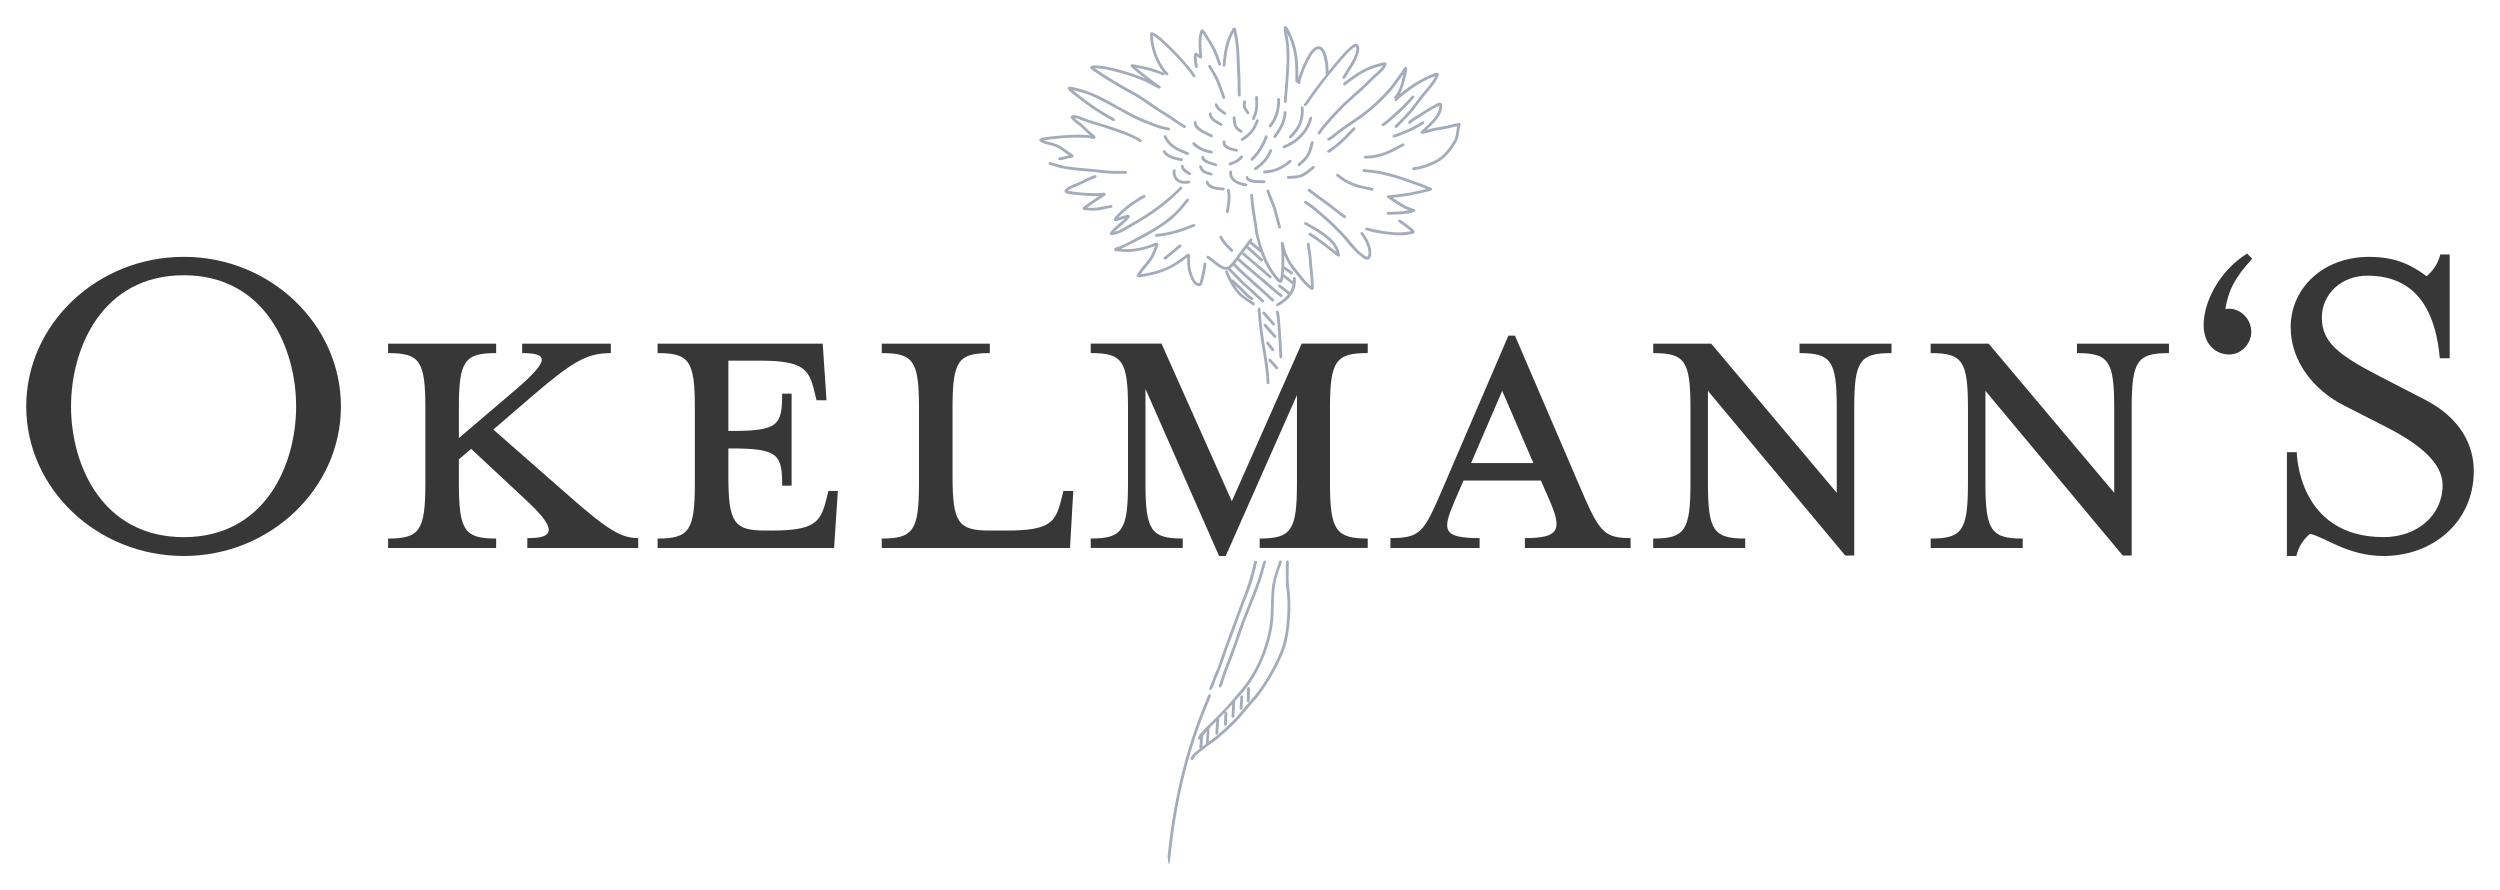 <svg xmlns="http://www.w3.org/2000/svg" xmlns:xlink="http://www.w3.org/1999/xlink" id="Ebene_1" x="0px" y="0px" viewBox="0 0 715.16 254.72" style="enable-background:new 0 0 715.16 254.72;" xml:space="preserve"><style type="text/css">	.st0{fill:#A4ACBA;}	.st1{fill:#373737;}</style><path class="st0" d="M417.61,35.17c-0.26-0.11-0.49,0.11-0.75,0.13c-1.07,0.04-2.06,0.5-3.11,0.69c-1.9,0.33-3.82,0.61-5.67,1.18 c1.43-1.36,2.98-2.72,3.89-4.51c0.69-1.34,1.32-4.42-1.19-2.88c-1.99,1-3.85,2.26-5.74,3.44c-0.43,0.34-2.75,1.49-2.11,2.11 c0.46,0.45,1.16-0.64,1.64-0.83c2.37-1.47,4.67-3.11,7.21-4.27c-0.11,2.77-2.47,4.63-4.33,6.43c-0.26,0.24-0.52,0.48-0.78,0.72 c-0.21,0.14-0.47,0.42-0.29,0.7c0.33,0.59,2.84-0.44,3.51-0.53c1.3-0.33,2.65-0.46,3.96-0.73c1.01-0.16,1.98-0.63,3.01-0.68 c-0.33,1.27-0.24,2.65-0.83,3.85c-1.38,2.42-3.14,4.8-5.72,6.02c-1.44,0.72-2.96,1.27-4.53,1.63c-0.49,0.18-1.94-0.04-1.82,0.75 c0.22,0.6,1.12,0.09,1.6,0.11c1.95-0.36,3.83-1.08,5.58-2.01c2.16-1.15,3.72-3.1,5.02-5.13c0.9-1.19,1.17-2.65,1.31-4.09 c0.07-0.39,0.13-0.78,0.24-1.15C417.8,35.8,418.01,35.35,417.61,35.17L417.61,35.17z M407.63,27.18c0.85-0.99,4.55-5.11,3.85-6.27 c-0.99-0.59-6.01,2.39-7.12,3.07c-0.36,0.28-2.45,1.67-3.93,2.91c0.74-1.34,1.19-2.84,1.56-4.31c0.19-1.04,0.65-2.11,0.51-3.17 c-0.59-0.99-1.16,0.68-1.54,1.09c-0.55,0.77-1.17,1.5-1.67,2.31c-1.93,2.81-4.36,5.22-6.89,7.49c-3.35,3.05-7.41,5.14-10.88,8.05 c-0.5,0.41-1,0.81-1.56,1.13c-0.4,0.09-0.39,0.69,0,0.79c0.93-0.1,2.02-1.34,2.81-1.89c1.38-1.1,2.82-2.07,4.31-3.04 c3.96-2.62,7.62-5.7,10.74-9.28c1.35-1.53,2.41-3.25,3.66-4.86c-0.34,1.5-0.71,3.02-1.32,4.44c-0.36,0.74-0.74,1.47-1.27,2.1 c-0.19,0.24-0.04,0.49,0.17,0.59c-0.13,0.24-0.17,0.44,0.01,0.54c0.25,0.2,0.55,0.02,0.69-0.22c0.73-0.74,1.54-1.41,2.37-2.04 c2.58-1.97,5.37-3.75,8.45-4.81c-0.9,1.83-2.26,3.37-3.59,4.9c-1.3,1.56-2.44,3.3-3.75,4.85c-1.07,1.18-2.17,2.35-3.3,3.48 c-0.27,0.41-1.36,0.96-0.9,1.48c0.52,0.5,1.33-0.9,1.77-1.2c1.24-1.28,2.5-2.54,3.63-3.92C405.5,29.98,406.51,28.54,407.63,27.18 L407.63,27.18z M396.46,18.92c0.84-1.69-1.18-0.94-2.02-0.73c-2.15,0.53-4.2,1.42-6.06,2.62c-1.07,0.73-2.15,1.45-3.18,2.23 c-0.32,0.35-1.26,0.65-0.91,1.24c0.49,0.49,0.99-0.37,1.41-0.59c0.87-0.67,1.79-1.28,2.69-1.9c2.16-1.52,4.65-2.49,7.23-3.05 c-0.92,1.54-2.53,2.45-3.71,3.76c-3.21,3.32-6.83,6.01-9.93,9.43c-1.37,1.38-2.62,2.88-3.87,4.36c-0.38,0.49-0.73,1.02-1.1,1.52 c-0.13,0.18-0.1,0.43,0.07,0.57c0.53,0.34,0.77-0.43,1.06-0.75c0.46-0.67,0.97-1.32,1.52-1.93c1.56-1.86,3.29-3.64,4.99-5.38 c2.72-2.54,5.61-4.92,8.21-7.62C394.07,21.46,395.64,20.51,396.46,18.92L396.46,18.92z M387.96,17.04c0.46-1.18,1.1-2.52,0.79-3.81 c-0.31-1.12-1.61-0.64-2.24-0.07c-2,1.74-3.67,3.81-5.33,5.86c-0.4,0.45-0.75,0.95-1.13,1.41c-0.04-2.28-0.36-5.5-1.96-6.93 c-2.53-1.51-4.7,3.84-5.5,5.6c-0.13,0.37-0.85,2.04-1.2,3.35c0.01-0.62,0.02-1.25,0.01-1.87c-0.04-3.1-0.31-6.24-1.46-9.15 c-0.32-0.63-1.77-5.21-2.71-3.59c-0.02,1.93,0.72,3.82,0.75,5.76c0.06,1.96,0.16,3.93-0.01,5.89c-0.15,2.29-0.29,4.67-0.49,6.97 c0.02,0.79-0.41,2.19-0.08,2.86c0.24,0.26,0.71,0.06,0.7-0.29c-0.01-0.19,0-0.39,0.01-0.58c0.18-1.86,0.33-3.73,0.46-5.59 c0.33-4.48,0.58-9.02-0.38-13.44c1.35,2.77,2.16,5.75,2.3,8.83c0.05,0.84,0.07,1.67,0.08,2.51c0.01,0.82,0,1.64-0.01,2.47 c0,0.22,0.19,0.41,0.41,0.41c0.09,0,0.17-0.05,0.23-0.1c0,0.32,0.07,0.55,0.3,0.55c0.7,0.01,0.42-0.95,0.66-1.39 c0.3-0.94,0.59-1.87,0.96-2.78c0.89-2.13,4.05-9.41,5.54-3.69c0.22,0.95,0.48,1.91,0.53,2.89c0.03,0.68,0.03,1.37,0.04,2.05 c0,0.07,0.04,0.12,0.08,0.18c-2.25,2.78-4.36,5.69-6.37,8.59c0.44,1.38,1.69-1.11,2.08-1.56c0.76-1.08,1.49-2.18,2.32-3.21 c1.76-2.55,3.83-4.86,5.78-7.26c1.01-1.11,3.48-4.28,4.78-4.56h0c0.55,1.78-1.49,4.83-2.44,6.32c-0.47,0.77-0.94,1.55-1.41,2.32 c-0.12,0.19-0.04,0.45,0.15,0.56c0.19,0.11,0.44,0.04,0.56-0.15c0.46-0.76,0.92-1.52,1.39-2.28 C386.77,19.11,387.46,18.13,387.96,17.04L387.96,17.04z M367.2,32.24c0.04,0.41-0.05,0.81-0.13,1.21c-0.35,1.48-0.97,2.9-1.86,4.14 c-0.2,0.47-1.35,1.43-0.74,1.84c0.6,0.34,1.03-0.99,1.39-1.34c1.02-1.42,1.74-3.06,2.07-4.78c0.06-0.38,0.12-0.77,0.08-1.16 C367.96,31.62,367.14,31.72,367.2,32.24L367.2,32.24z M366.04,30.81c0.13-0.81,0.19-1.63,0.13-2.45c-0.02-0.22-0.24-0.38-0.45-0.36 c-0.28,0.03-0.4,0.31-0.35,0.56c0.02,0.45,0.01,0.89-0.03,1.34c-0.14,1.4-0.52,2.9-1.17,4.18c-0.34,0.62-0.76,1.2-1.17,1.78 c-0.13,0.18-0.05,0.45,0.13,0.56c0.61,0.31,0.94-0.84,1.29-1.18C365.31,33.93,365.78,32.37,366.04,30.81L366.04,30.81z  M362.17,40.35c0.15-0.46,0.52-0.92,0.45-1.41c-0.11-0.33-0.63-0.35-0.75-0.02c-0.15,0.42-0.33,0.83-0.51,1.24 c-0.66,1.54-1.55,3-2.69,4.24c-0.26,0.43-1.34,1.01-0.82,1.53c0.56,0.39,1.08-0.75,1.48-1.04C360.54,43.56,361.48,42,362.17,40.35 L362.17,40.35z M360.06,34.69c0.22-0.48-0.54-0.81-0.74-0.33c-0.25,0.58-0.49,1.17-0.77,1.73c-0.52,0.96-1.22,1.81-2.06,2.5 c-0.44,0.36-0.93,0.68-1.4,1c-0.18,0.12-0.22,0.39-0.09,0.57c0.43,0.55,1.37-0.55,1.81-0.78c1.22-0.95,2.22-2.19,2.8-3.62 C359.75,35.41,359.91,35.05,360.06,34.69L360.06,34.69z M359.27,33.27c0.75-1.72,0.7-3.62,0.58-5.45c-0.02-0.35-0.51-0.49-0.72-0.21 c-0.17,0.23-0.05,0.53-0.06,0.79c0.03,0.73,0.07,1.47,0.01,2.2c-0.06,0.7-0.19,1.4-0.44,2.05c-0.08,0.48-0.84,1.32-0.24,1.66 C359,34.51,359.07,33.65,359.27,33.27L359.27,33.27z M357.35,32.08c-0.37-0.57-0.88-1.09-1.01-1.77c-0.1-0.5,0.45-1.4-0.23-1.61 c-0.58-0.05-0.48,0.67-0.55,1.05c-0.23,1.09,0.56,1.98,1.14,2.81C357,32.99,357.67,32.5,357.35,32.08L357.35,32.08z M355.25,37.23 c-0.27-0.17-0.53-0.35-0.79-0.53c-0.77-0.54-0.9-1.62-0.98-2.49c-0.03-0.34,0.09-0.95-0.42-0.97c-0.75,0.01-0.31,1.52-0.27,1.99 c0.23,1.33,0.88,2.05,2.03,2.68C355.26,38.2,355.7,37.5,355.25,37.23L355.25,37.23z M354.93,27.19c-0.04-1.21-0.03-2.43-0.07-3.65 c0.02-1.32-0.08-2.63-0.15-3.95c-0.09-1.78-0.11-3.57-0.24-5.35c-0.08-1.33-0.28-2.66-0.49-3.97c-0.21-0.74-0.17-1.61-0.6-2.26 c-0.38-0.36-0.77,0.05-0.93,0.41c-1.85,3.08-2.46,6.74-2.67,10.28c0.02,0.53,0.85,0.48,0.81-0.04c0.03-1.13,0.2-2.26,0.38-3.38 c0.34-2.11,0.88-4.19,1.95-6.05c0.64,2.88,0.83,5.83,0.88,8.77c0.19,3.07,0.26,6.15,0.29,9.23 C354.15,27.78,354.95,27.72,354.93,27.19L354.93,27.19z M349.3,18.24c-0.49-1.54-1.03-3.02-1.74-4.49 c-0.63-1.17-1.33-2.31-2.05-3.43c-0.43-0.62-0.72-1.39-1.36-1.83c-0.56-0.29-0.85,0.29-0.92,0.76c-0.18,0.62-0.3,1.26-0.33,1.9 c-0.11,1.49,0.04,2.97,0.14,4.46c-1.71-1.5-1.65,0.7-1.44,1.9c0.09,0.6,0.06,1.27,0.34,1.81c0.29,0.35,0.87-0.02,0.68-0.43 c-0.17-0.92-0.3-1.88-0.32-2.82c0.42,0.31,1.39,1.22,1.62,0.28c-0.02-0.47-0.1-0.93-0.12-1.4c-0.11-1.82-0.32-3.69,0.2-5.47 c1.11,1.75,2.29,3.47,3.17,5.35c0.48,1.18,0.98,2.42,1.35,3.66C348.69,19,349.47,18.73,349.3,18.24L349.3,18.24z M335.49,14.04 c-0.65-0.6-6.66-7.03-6.51-4.01c0.07,3.34,1.17,6.64,2.95,9.45c0.34,0.44,0.65,0.97,1.02,1.42c-0.56-0.39-1.31-0.54-1.93-0.85 c-2.05-0.78-4.22-1.1-6.36-1.57c-0.36-0.04-0.79-0.23-1.12-0.01c-0.31,0.22-0.13,0.62,0.13,0.79c1.27,1.13,2.58,2.2,3.93,3.22 c-2.5-1.15-5.15-1.93-7.8-2.65c-2.43-0.6-4.89-1.27-7.41-1.07c-1.76,0.63,1.32,2.03,1.9,2.5c3.39,2.29,6.93,4.33,10.54,6.26 c2.2,1.27,4.16,2.89,6.32,4.21c2.54,1.52,4.92,3.28,7.44,4.82c0.56,0.39,0.98-0.56,0.35-0.74c-1.62-0.94-3.11-2.09-4.7-3.08 c-3.03-1.83-5.87-3.95-8.86-5.84c-4.19-2.25-8.28-4.66-12.21-7.36c2.03-0.02,3.96,0.46,5.91,0.95c3.32,0.84,6.6,1.88,9.67,3.42 c0.95,0.46,1.85,1.1,2.84,1.47c0.4,0.07,0.65-0.5,0.32-0.74c-2.38-1.63-4.66-3.4-6.86-5.26c2.59,0.51,5.15,1.09,7.57,2.17 c0.29,0.1,0.55-0.2,0.49-0.48c0.2,0.21,0.41,0.39,0.66,0.52c0.43,0.08,0.67-0.53,0.29-0.76c-0.79-0.67-1.34-1.64-1.88-2.52 c-1.42-2.5-2.31-5.31-2.39-8.2c2.2,1.49,4.05,3.41,5.92,5.27c1.97,2.09,3.96,4.19,5.54,6.6C344.5,23.37,335.97,14.39,335.49,14.04 L335.49,14.04z M326.32,33.78c-6.31-2.85-11.96-7.27-18.85-8.72c-0.58-0.14-2.07-0.69-2.05,0.32c0.54,0.89,1.54,1.45,2.32,2.13 c1.52,1.14,3,2.32,4.56,3.4c1.52,0.92,3.01,2.01,4.59,2.87c0.53,0.16,1.59,1.29,2.03,0.69c0.35-0.64-1.19-1.02-1.59-1.37 c-1.59-0.86-3.05-1.93-4.6-2.87c0,0,0.01,0,0.01,0.01c0,0,0,0-0.01-0.01c0,0-0.01,0-0.01-0.01c0,0,0.01,0,0.01,0.01 c-1.98-1.45-4-2.91-5.88-4.49c1.84,0.54,3.73,0.94,5.49,1.71c3.24,1.45,6.31,3.26,9.43,4.94c2.3,1.4,4.8,2.45,7.31,3.4 c1.7,0.66,3.42,1.3,5.23,1.55c0.53,0.02,0.53-0.81,0.02-0.82c-0.93-0.16-1.85-0.38-2.75-0.67 C329.83,35.19,328.05,34.53,326.32,33.78L326.32,33.78z M300.89,39.01c-0.76,0.18-3.97,0.11-3.55,1.35 c1.28,1.02,3.12,0.97,4.59,1.65c1.44,0.54,2.55,1.64,3.85,2.43c-0.9,0.13-1.75,0.52-2.65,0.58c-0.53-0.01-0.53,0.82,0,0.81 c0.87-0.02,1.69-0.39,2.54-0.55c1.49-0.13,2.16-0.62,0.55-1.54c-1.25-0.76-2.33-1.8-3.69-2.37c-1.25-0.58-2.63-0.75-3.91-1.22 c3.96-0.64,8-0.89,12.01-0.75c0.83-0.03,1.62,0.36,2.42,0.36c1.15-0.71-0.85-1.64-1.32-2.15c-0.81-0.77-1.58-1.58-2.43-2.3 c-0.66-0.51-1.36-0.96-1.93-1.58c1.29,0.21,2.45,0.91,3.71,1.27c2.3,0.74,4.65,1.32,6.92,2.2c2.26,0.74,4.51,1.52,6.64,2.58 c0.46,0.24,0.89,0.52,1.3,0.82c0.42,0.33,0.91-0.33,0.5-0.65c-0.3-0.21-0.61-0.42-0.92-0.61c-4.6-2.39-9.68-3.65-14.58-5.24 c-1.28-0.39-2.49-1.2-3.86-1.18c-0.65-0.02-1.08,0.63-0.55,1.11c0.74,0.87,1.71,1.47,2.58,2.19c0.92,0.81,1.72,1.76,2.7,2.5 C308.18,38.29,304.51,38.66,300.89,39.01L300.89,39.01z M300.15,47.11c0.18,0.08,0.4,0.07,0.58,0.15c3.37,1.27,7.01,1.51,10.57,1.79 c2.67,0.18,5.32,0.71,8,0.66c0.9,0.01,1.8,0.01,2.7,0.01c0.53,0,0.52-0.82,0-0.82c-2.44,0-4.89,0.04-7.32-0.33 c-3.06-0.39-6.16-0.44-9.2-0.95c-1.79-0.16-3.46-0.9-5.19-1.27C299.92,46.39,299.82,46.94,300.15,47.11L300.15,47.11z M309.28,51.83 c-1.54,0.86-3.64,1.13-4.72,2.61c-0.31,1.33,2.44,1.12,3.27,1.3c2.19,0.2,4.38,0.42,6.58,0.34c-1.27,0.8-2.47,1.7-3.71,2.53 c-0.44,0.28-1.53,1.04-0.66,1.46c0.46,0.06,0.93,0.07,1.39,0.13c1.77,0.24,3.53-0.12,5.24-0.54c0.48-0.14,1.09-0.05,1.48-0.36 c0.23-0.27-0.03-0.72-0.38-0.65c-2.24,0.37-4.43,1.11-6.73,0.7c1.37-0.92,2.7-1.91,4.1-2.78c0.38-0.34,1.32-0.52,1.15-1.17 c-0.34-0.56-1.13-0.11-1.66-0.15c-3.06,0.07-6.18-0.13-9.19-0.67c0.95-0.76,2.15-1.09,3.24-1.6c1.19-0.5,2.32-1.11,3.5-1.63 c0.43-0.3,1.66-0.34,1.47-1.05C313.5,49.44,309.95,51.64,309.28,51.83L309.28,51.83z M317.94,67.27c2.55-0.17,4.58-1.89,6.76-3.04 c4.86-2.79,9.51-6.09,13.38-10.17c0.38-0.37-0.22-0.95-0.58-0.58c-0.32,0.35-0.64,0.69-0.97,1.03c-3.73,3.59-8.04,6.67-12.57,9.21 c-1.71,0.89-3.26,2.17-5.18,2.6c1.39-1.38,3-2.54,4.31-4.01c0.74-1.72-2.57-0.25-3.21-0.04c2.2-2.3,4.77-4.27,7.6-5.73 c0.2-0.09,0.31-0.33,0.22-0.54c-0.39-0.86-2.68,1.15-3.29,1.42c-2.08,1.19-10.3,8.14-2.58,5.02 C321.41,63.13,315.95,66.89,317.94,67.27L317.94,67.27z M318.72,71.54c0.46,0.57,1.41,0.33,2.07,0.45c3.28,0.35,6.58-0.41,9.62-1.62 c-0.5,1.33-0.99,2.7-1.83,3.85c-1.15,1.52-2.62,2.93-3.47,4.63c0.05,0.98,2.65,0.14,3.28,0.03c4.15-0.67,7.97-2.57,11.22-5.23 c0,1.71-0.01,3.47,0.69,5.07c0.47,1.12,0.86,2.54,2.12,3.01c0.93,0.4,1.52-0.17,1.65-1.08c0.23-0.84,0.45-1.69,0.63-2.54 c0.17-0.86,0.34-1.72,0.4-2.59c0-0.57-0.89-0.5-0.82,0.06c-0.13,1.3-0.4,2.57-0.73,3.83c-0.18,0.52-0.22,1.18-0.49,1.64 c-1.51-0.16-2-2.73-2.43-3.95c-0.25-1.2-0.19-2.44-0.21-3.66c0.01-0.31,0.04-0.72-0.31-0.85c-0.74-0.1-1.24,0.76-1.84,1.09 c-1.29,0.91-2.59,1.81-4.01,2.5c-2.48,1.26-5.25,1.83-7.98,2.29c1.04-1.5,2.32-2.82,3.35-4.32c0.68-1.15,1.18-2.42,1.62-3.68 c0.75-2.18-2.09-0.35-2.96-0.16c-2.47,0.71-5.03,1.17-7.6,0.87c4.98-2.37,10-4.9,14.35-8.31c1.87-1.6,3.47-3.49,5.02-5.39 c0.33-0.42-0.33-0.91-0.64-0.5c-0.32,0.41-0.67,0.8-1.01,1.19c-3.75,4.98-9.38,7.85-14.79,10.69c-0.96,0.53-1.95,1.01-2.95,1.45 C320.12,70.66,318.49,70.64,318.72,71.54L318.72,71.54z M344.99,200.46c-6.02,14.17-9.45,29.34-10.98,44.63c0,0,0.37,4.85,0.83-0.1 c1.45-14.36,4.58-28.61,10-42.02c0.51-1.32,1.12-2.6,1.58-3.93c0.02-0.21-0.14-0.41-0.35-0.44 C345.47,198.54,345.29,199.98,344.99,200.46L344.99,200.46z M350.98,206.47c0.04-0.76,0.08-1.57,0.12-2.38 c0.01-0.11-0.02-0.21-0.09-0.3c-0.2-0.28-0.7-0.14-0.72,0.21c-0.04,0.84-0.09,1.68-0.13,2.52c0.01,0.35-0.2,1.03,0.33,1.1 C351.11,207.63,350.92,206.91,350.98,206.47L350.98,206.47z M355.43,202.68c0.08-1.08,0.15-2.17,0.2-3.25 c0.01-0.13,0-0.26-0.08-0.37c-0.38-0.4-0.83,0.03-0.74,0.49c-0.05,1-0.11,2.02-0.19,3.03c-0.01,0.22,0.13,0.42,0.36,0.45 C355.19,203.06,355.41,202.9,355.43,202.68L355.43,202.68z M357.36,200.79c0.27-0.56,0.07-1.27,0.16-1.89 c0.02-0.66,0.05-1.33,0.08-1.99c0-0.53-0.83-0.51-0.82,0.02c-0.06,1.19-0.1,2.39-0.12,3.58 C356.65,200.86,357.13,201.04,357.36,200.79L357.36,200.79z M341.49,215.53c-0.26,0.41-1.43,1.54-0.68,1.9 c0.55,0.2,0.78-0.81,1.12-1.15c0.72-0.78,1.67-1.33,2.47-2.03c1.16-1.1,2.61-1.82,3.84-2.85c1.99-1.7,3.89-3.41,5.71-5.3 c1.29-1.43,2.53-2.91,3.74-4.41c0.94-1,1.87-2.01,2.65-3.14c2.62-3.52,4.83-7.38,6.54-11.43c1.41-3.32,1.9-6.92,2.14-10.49 c0.27-3.26,0.05-6.52-0.35-9.76c-0.12-2.03,0.04-5.54,0.03-6.11c-0.01-0.57-0.81-0.6-0.85,0c-0.03,0.6-0.05,6.64,0.12,7.43 c0.4,2.7,0.42,5.43,0.25,8.15c-0.23,3.57-0.69,7.16-2.1,10.49c-2.13,4.9-4.85,9.65-8.42,13.64c-1.31,1.45-2.52,2.99-3.8,4.47 c-0.91,1.09-2.05,1.96-2.99,3.03c-1.45,1.31-2.92,2.62-4.5,3.77c-0.23,0.14-0.42,0.33-0.65,0.48c0.04-0.44,0.08-0.89,0.11-1.33 c0.05-0.6,0.07-1.2,0.1-1.8c-0.01-0.24,0.11-0.45-0.01-0.68c-0.01-0.02-0.05-0.03-0.06-0.05c0.71-0.66,1.35-1.37,2.03-2.05 c-0.08,1.13-0.17,2.26-0.25,3.4c-0.02,0.22,0.13,0.42,0.36,0.45c0.21,0.02,0.43-0.14,0.45-0.36c0.1-1.28,0.2-2.56,0.29-3.84 c0.01-0.14-0.06-0.25-0.16-0.34c1.31-1.34,2.61-2.69,3.85-4.1c-0.01,0.33,0,0.65-0.04,0.83c-0.05,0.86-0.09,1.71-0.13,2.58 c-0.01,0.35,0.47,0.53,0.7,0.28c0.21-0.27,0.1-0.65,0.15-0.96c0.03-0.62,0.06-1.22,0.1-1.89c0.03-0.45,0.05-0.95,0.1-1.45 c0.01-0.1-0.02-0.2-0.08-0.29c0.77-0.88,1.55-1.74,2.31-2.63c4.48-5.36,7.29-12,8.43-18.87c0.67-4.46,0.03-9.01,1.08-13.43 c0.46-1.67,1.38-4.28,1.56-4.8c0.17-0.52-0.51-0.92-0.77-0.14c-0.17,0.51-1.51,4.23-1.9,6.43c-0.57,3.65-0.24,7.37-0.66,11.03 c-0.71,5.05-2.42,10.01-4.96,14.44c-1.96,3.34-4.61,6.15-7.08,9.1c-1.32,1.51-2.79,2.88-4.18,4.33c-0.5,0.56-5.8,5.2-4.14,5.52 c0.13,0.01,0.24-0.05,0.33-0.15c-0.01,0.15-0.01,0.3-0.04,0.39c-0.05,0.65-0.1,1.31-0.15,1.97c-0.01,0.13,0.04,0.23,0.12,0.32 C342.65,214.6,342.05,215.04,341.49,215.53L341.49,215.53z M343.95,213.59c0.08-1.06,0.15-2.11,0.26-3.17 c0-0.02-0.01-0.03-0.01-0.05c0.31-0.4,0.64-0.78,0.98-1.15c0,0.2,0,0.4-0.02,0.54c-0.05,1.03-0.15,2.06-0.24,3.09c0,0,0,0.01,0,0.01 C344.59,213.11,344.25,213.33,343.95,213.59L343.95,213.59z M355.19,84.07c-0.76-0.77-1.42-1.64-2-2.56 c0.52,0.46,1.04,0.91,1.52,1.4c0.98,1.02,1.91,2.13,3.16,2.86c0.45,0.29,0.89-0.38,0.45-0.68c-0.44-0.29-0.88-0.58-1.27-0.94 c-0.66-0.6-1.23-1.3-1.88-1.93c-0.72-0.72-1.52-1.37-2.26-2.07c-0.13-0.21-0.35-0.22-0.51-0.14c-0.25-0.47-0.53-0.93-0.75-1.41 c-0.14-0.33-0.28-0.67-0.42-1.01c-0.2-0.49-0.96-0.16-0.75,0.32c0.99,2.44,2.28,4.84,4.15,6.72c1.17,1,2.46,1.82,3.75,2.67 c0.45,0.27,0.87-0.44,0.41-0.7C357.56,85.82,356.32,85.01,355.19,84.07L355.19,84.07z M347.98,193.88c1.44-3.06,2.35-6.31,3.51-9.49 c1.39-3.53,2.64-7.1,3.94-10.67c1.17-3.17,2.61-6.27,3.35-9.58c0.3-1.12,0.76-2.95,0.82-3.38c0.06-0.43-0.75-0.44-0.85,0 c-0.11,0.44-0.77,3.28-1.26,4.88c0-0.08-0.37,1.15-0.35,1.14c-0.68,2.1-1.47,4.16-2.3,6.21c-1.66,4.69-3.49,9.31-5.12,14.02 c-0.48,1.3-0.87,2.63-1.36,3.93c-0.57,1.34-1.2,2.65-1.66,4.04c-0.23,0.61-0.43,1.24-0.77,1.8c-0.12,0.19-0.04,0.45,0.15,0.56 C346.98,197.76,347.55,194.62,347.98,193.88L347.98,193.88z M361.66,162.48c0.1-0.41,0.42-1.29,0.51-1.72 c0.1-0.42-0.67-0.68-0.87,0.19c-0.12,0.49-1.09,3.93-1.72,5.68c-1.87,5.23-4.21,10.28-5.88,15.58c0,0.01-0.01,0.02-0.01,0.03 c0-0.01,0.01-0.02,0.01-0.03c-1.15,3.4-2.51,6.74-3.76,10.11c-0.31,0.87-0.56,1.76-0.85,2.63c-0.06,0.52-0.8,1.31-0.2,1.68 c0.73,0.35,1.11-2.15,1.39-2.73c0.34-1.13,0.78-2.22,1.19-3.32c1.68-4.23,3.12-8.52,4.65-12.82 C358.05,172.56,360.3,167.93,361.66,162.48L361.66,162.48z M353.7,182.21C353.7,182.21,353.7,182.21,353.7,182.21 C353.7,182.2,353.7,182.2,353.7,182.21C353.7,182.2,353.7,182.21,353.7,182.21L353.7,182.21z M364.99,89.12 c0.11,0.8,0.3,1.64,0.36,2.47c0.3,3.49,0.49,6.98,0.66,10.48c0.03,0.68,0.8,0.68,0.8-0.2c0-0.5-0.36-7.2-0.7-10.8 C366.04,90.54,365.92,87.91,364.99,89.12L364.99,89.12z M365.01,95.96c-0.94-1.07-1.92-2.11-2.81-3.22 c-0.32-0.42-0.97,0.08-0.65,0.5c0.27,0.34,0.55,0.67,0.83,1c0.67,0.78,1.37,1.53,2.04,2.3C364.8,96.92,365.39,96.33,365.01,95.96 L365.01,95.96z M361.21,89.78c0.51,0.59,1.03,1.16,1.55,1.74c0.41,0.47,0.8,0.95,1.2,1.44c0.32,0.42,0.97-0.08,0.65-0.5 c-0.87-1.1-1.82-2.12-2.75-3.17C361.54,88.86,360.88,89.37,361.21,89.78L361.21,89.78z M360.79,97.72 c0.65,3.92,1.39,7.81,1.56,11.79c0,0.53,0.82,0.52,0.82,0c-0.18-3.76-0.81-7.53-1.47-11.23c-0.49-3.2-0.89-6.43-1.11-9.65 c0.14-0.97-1.01-0.81-0.82,0.29C360.05,91.85,360.34,94.8,360.79,97.72L360.79,97.72z M364.43,99.8c-0.5-0.64-1.01-1.29-1.51-1.93 c-0.32-0.42-0.97,0.08-0.65,0.5c0.5,0.64,1.01,1.29,1.51,1.93C364.11,100.72,364.76,100.21,364.43,99.8L364.43,99.8z M370.73,78.28 c1.32,1.67,2.6,3.49,4.4,4.66c1.2,0.22,0.52-1.7,0.63-2.38c-0.06-2.26-0.48-4.49-0.56-6.76c-0.11-1.35-0.42-2.67-0.55-4.01 c-0.06-0.53-0.87-0.43-0.81,0.09c0.27,2.02,0.64,4.02,0.69,6.06c0.2,1.97,0.45,3.92,0.48,5.9c-1.27-1.05-2.3-2.33-3.3-3.64 c-1.05-1.3-2.17-2.56-2.89-4.1c-0.43-0.85-0.89-1.7-1.12-2.64c-0.24-0.48-0.33-2.52-1.01-2.29c-0.64,0.05-0.06,2.26-0.14,2.83 c0.06,2.68,0.16,5.37-0.36,8.01c-3.57-3.61-5.18-8.59-6.3-13.44c-0.03-0.22-0.05-0.44-0.09-0.66c-0.13-1.39-0.44-2.74-0.62-4.12 c-0.19-1.16-0.38-2.32-0.5-3.48c-0.09-0.83-0.13-1.67-0.23-2.51c-0.02-0.22-0.22-0.39-0.44-0.37c-0.63,0.12-0.26,0.9-0.28,1.34 c0.07,0.88,0.14,1.76,0.25,2.63c0.25,1.73,0.51,3.45,0.83,5.16c0.09,0.6,0.13,1.21,0.24,1.81c0,0.04-0.03,0.07-0.02,0.12 c0.02,0.07,0.04,0.14,0.05,0.21c0.01,0.2,0.06,0.38,0.14,0.55c0.3,1.21,0.64,2.42,0.96,3.63c-0.58-0.52-1.14-1.04-1.77-1.51 c-0.12-0.08-0.25-0.18-0.38-0.26c0.27-0.37,0.45-0.82-0.14-0.93c-0.42,0.05-1.14,1.34-1.51,1.71c-0.07,0.09-0.14,0.19-0.21,0.28 c0,0,0,0,0,0.01c-1.24,1.55-2.3,3.29-3.6,4.79c-0.1,0.05-0.16,0.12-0.21,0.21c-0.32,0.35-0.62,0.7-0.98,1.01 c-1.71,1.22-5.41-3.73-6.16-3c-0.47,0.68,0.84,1.12,1.21,1.54c1.05,0.8,2.05,1.71,3.27,2.26c0.53,0.23,1.02,0.21,1.48,0.08 c0.02,0.03,0.01,0.06,0.04,0.08c1.33,1.25,2.54,2.62,3.85,3.89c1.93,1.83,3.96,3.55,5.89,5.38c0.4,0.35,0.93-0.26,0.54-0.61 c-2.05-1.94-4.21-3.75-6.24-5.71c-1.11-1.13-2.18-2.29-3.32-3.38c0.31-0.2,0.6-0.44,0.87-0.73c1.58,1.7,3.33,3.23,5.05,4.78 c2.03,1.76,3.97,3.62,5.96,5.42c0.41,0.35,0.93-0.26,0.54-0.61c-1.44-1.29-2.84-2.63-4.28-3.92c-2.27-2.07-4.65-4.04-6.74-6.29 c0.23-0.28,0.45-0.57,0.65-0.87c2.31,2.09,4.75,4.04,7.11,6.07c1.72,1.43,3.34,2.98,5.12,4.34c0.4,0.35,0.94-0.26,0.54-0.61 c-0.78-0.6-1.54-1.22-2.28-1.88c-3.28-2.93-6.75-5.65-10.02-8.6c0.31-0.44,0.6-0.86,0.88-1.18c0.03-0.04,0.07-0.08,0.1-0.13 c-0.08,0.15-0.1,0.34,0.06,0.49c2.54,2.17,5.11,4.3,7.6,6.53c0.4,0.35,0.93-0.26,0.54-0.61c-0.57-0.52-1.14-1.04-1.73-1.54 c-1.98-1.63-3.89-3.34-5.87-4.98c-0.18-0.16-0.38-0.11-0.52,0.01c0.33-0.48,0.7-0.94,1.05-1.4c0.04,0.04,0.07,0.08,0.11,0.11 c1.33,1.19,2.67,2.37,3.97,3.6c0.4,0.35,0.93-0.25,0.54-0.61c-1.27-1.2-2.58-2.35-3.89-3.52c-0.09-0.06-0.16-0.15-0.24-0.24 c0.16-0.21,0.32-0.43,0.48-0.64c0.01,0.01,0,0.04,0.01,0.05c0.21,0.16,0.44,0.34,0.66,0.51c0.74,0.6,1.45,1.23,2.16,1.87 c0.08,0.07,0.16,0.07,0.23,0.08c1.09,3.02,2.67,5.92,4.85,8.28c1.33,1.11,1.52-0.14,1.65-1.2c0.24,0.19,0.48,0.38,0.73,0.56 c0.62,0.48,1.26,1.03,1.9,1.53c-0.12,0.77-0.36,1.51-0.77,2.17c-0.81-0.69-1.66-1.33-2.52-1.96c-0.42-0.51-1.14-0.03-0.7,0.48 c0.91,0.7,1.84,1.37,2.71,2.12c-0.59,0.74-1.29,1.41-2.07,1.93c-0.37,0.39-1.57,0.6-1.29,1.28c0.39,0.77,2.79-1.43,3.26-1.81 c1.63-1.49,2.51-3.63,2.32-5.83c0.06-0.24-0.08-0.51-0.34-0.54c-0.56-0.05-0.48,0.62-0.48,1c0.01,0.07-0.02,0.14-0.02,0.21 c-0.77-0.62-1.54-1.26-2.33-1.86c-0.1-0.09-0.2-0.11-0.3-0.1c0.06-0.46,0.09-0.93,0.11-1.4c0.11,0.09,0.24,0.17,0.34,0.24 c0.53,0.36,1.04,0.76,1.58,1.11c0.44,0.29,0.89-0.37,0.46-0.68c-0.35-0.23-0.68-0.48-1.02-0.72c-0.3-0.22-0.62-0.42-0.92-0.65 c-0.1-0.1-0.24-0.13-0.37-0.11c0.02-1.08,0-2.16,0-3.23C368.22,74.96,369.32,76.73,370.73,78.28L370.73,78.28z M374.62,67.39 c2.86,1.8,5.47,3.99,8.13,6.05c0.88,0.08,0.46-1.14,0.32-1.63c-1.16-3.82-6.09-6.38-9.39-8.24c-0.45-0.29-0.88,0.43-0.43,0.69 c0.44,0.24,0.87,0.48,1.31,0.72c2.74,1.62,6.74,3.87,7.72,7.04c-2.38-1.82-4.7-3.73-7.24-5.33 C374.53,66.17,373.98,67.08,374.62,67.39L374.62,67.39z M382.22,65.86c2.88,2.64,4.87,6.26,8.27,8.31c2.01,0.77,1.98-2.22,1.57-3.45 c-0.41-1.54-1.21-2.98-2.2-4.22c-0.23-0.27-0.71-0.08-0.7,0.27c0.1,0.45,0.54,0.76,0.75,1.16c0.77,1.22,2.35,4.37,1.16,5.57 c-2.26-1.11-3.79-3.31-5.4-5.17c-1.79-2.02-3.67-3.99-5.7-5.78c-0.67-0.52-6.56-6.06-6.89-4.93c-0.27,0.52,0.46,0.72,0.77,0.99 c0.85,0.6,1.69,1.21,2.5,1.87C378.36,62.23,380.41,63.93,382.22,65.86L382.22,65.86z M390.6,65.78c2.78,0.97,5.86,1.29,8.85,1.51 c1.32,0.1,2.64,0.01,3.93-0.26c1.6-0.15,1.7-0.85,0.46-1.77c-1.07-0.82-2.12-1.67-3.26-2.41c-0.45-0.28-0.88,0.42-0.43,0.69 c1.21,0.8,2.36,1.69,3.48,2.6c-4.17,0.89-8.47-0.09-12.57-1C390.69,65.02,390.36,65.48,390.6,65.78L390.6,65.78z M388.93,52.94 c-1.72-0.47-3.4-1.17-4.85-2.23c-0.42-0.29-0.82-0.61-1.22-0.93c-0.42-0.33-0.91,0.31-0.5,0.64c1.52,1.3,3.26,2.29,5.15,2.94 c0.77,0.3,1.59,0.45,2.39,0.62c0.85,0.2,1.68,0.43,2.54,0.57c0.53,0.07,0.63-0.73,0.11-0.81C391.33,53.54,390.14,53.18,388.93,52.94 L388.93,52.94z M379.69,43.46c0.41,0.79,1.7-0.68,2.2-0.92c1.39-1.09,2.73-2.27,3.95-3.56c0.61-0.63,1.19-1.29,1.82-1.9 c0.38-0.37-0.21-0.95-0.58-0.58c-1.66,1.74-3.31,3.5-5.2,5.02c-0.49,0.38-1,0.74-1.49,1.1C380.12,42.85,379.51,42.98,379.69,43.46 L379.69,43.46z M382.98,60.29c-2.62-2.22-5.52-4.09-8.23-6.2c-0.39-0.36-0.94,0.25-0.55,0.6c1.88,1.48,3.86,2.85,5.79,4.27 c1.5,1.11,2.88,2.36,4.44,3.39c0.43,0.31,0.9-0.37,0.47-0.67C384.25,61.22,383.6,60.77,382.98,60.29L382.98,60.29z M376.05,47.64 c-0.45-0.5-0.95,0.29-1.34,0.51c-1.14,0.93-2.35,1.85-3.85,2.03c-0.79,0.13-1.51,0.13-2.33,0.15c-0.22,0-0.41,0.17-0.42,0.4 c0,0.22,0.18,0.42,0.4,0.42c1.44,0,2.91-0.08,4.25-0.67c0.68-0.33,1.29-0.78,1.89-1.24C374.99,48.85,376.46,48.19,376.05,47.64 L376.05,47.64z M375.75,40.57c-0.15-0.32-0.67-0.26-0.75,0.08c-0.41,1.66-0.83,3.43-2.08,4.68c-0.51,0.54-1.07,1.02-1.61,1.53 c-0.16,0.15-0.17,0.42-0.02,0.58c0.54,0.46,1.08-0.59,1.52-0.85c1.4-1.19,2.3-2.84,2.7-4.62C375.57,41.51,375.88,41.02,375.75,40.57 L375.75,40.57z M362.37,54.88c0.46,1.66,1.32,3.18,1.83,4.82c0.54,1.77,0.96,3.58,1.44,5.36c0.12,0.52,0.92,0.33,0.8-0.18 c-0.45-1.67-0.86-3.35-1.33-5.01c-0.52-1.86-1.48-3.57-2.02-5.42C362.83,53.89,362.05,54.36,362.37,54.88L362.37,54.88z  M367.17,47.06c-1.16,0.71-2.41,1.3-3.76,1.53c-0.58,0.1-1.16,0.16-1.74,0.21c-0.22,0.02-0.38,0.23-0.36,0.45 c0.1,0.69,1.41,0.17,1.9,0.19c1.93-0.28,3.73-1.17,5.28-2.32c0.28-0.22,0.56-0.45,0.81-0.7c0.39-0.36-0.18-0.96-0.56-0.6 C368.28,46.31,367.73,46.69,367.17,47.06L367.17,47.06z M358.89,47.93c-0.18,0.13-0.22,0.39-0.09,0.57 c0.44,0.49,0.96-0.27,1.37-0.48c1.37-0.99,2.5-2.32,3.27-3.83c0.16-0.31,0.32-0.61,0.47-0.93c0.22-0.48-0.53-0.81-0.75-0.33 c-0.36,0.73-0.73,1.47-1.21,2.14c-0.49,0.69-1.07,1.32-1.72,1.87C359.8,47.29,359.35,47.61,358.89,47.93L358.89,47.93z M356.49,52.5 c-1.68-0.25-4.12-1.02-4.06-3.08c-0.01,0.01-0.01,0.02-0.02,0.02c0,0,0,0,0,0c0.42-0.74-0.72-0.96-0.8-0.14 c-0.14,2.54,2.63,3.73,4.77,3.99C356.89,53.39,357.01,52.57,356.49,52.5L356.49,52.5z M354.16,45.35c-0.71,0.59-1.6,0.86-2.44,1.2 c-0.21,0.08-0.32,0.32-0.23,0.53c0.32,0.62,1.12-0.1,1.59-0.19c0.95-0.37,1.8-0.96,2.43-1.76c0.34-0.4-0.3-0.93-0.63-0.52 C354.66,44.87,354.43,45.13,354.16,45.35L354.16,45.35z M353.83,42.61c-1.04-0.3-2.3-0.36-3.06-1.23c-0.46-0.4,0.03-0.96-0.45-1.2 c-0.2-0.09-0.45,0-0.54,0.21c-0.46,2.11,2.28,2.67,3.82,3.01C354.11,43.55,354.34,42.75,353.83,42.61L353.83,42.61z M350.66,32.14 c-0.57-0.43-1.2-0.8-1.73-1.29c-0.59-0.35-0.49-1.42-1.11-1.29c-0.4,0.1-0.33,0.54-0.19,0.83c0.41,1.13,1.61,1.68,2.5,2.39 C350.55,33.12,351.08,32.47,350.66,32.14L350.66,32.14z M345.67,19.16c0.74,1.2,1.49,2.39,2.08,3.67c0.74,1.69,1.34,3.44,1.94,5.18 c0.17,0.51,0.94,0.24,0.77-0.26c-0.46-1.43-1.03-2.83-1.54-4.25c-0.66-1.7-1.63-3.25-2.58-4.8 C346.07,18.26,345.38,18.73,345.67,19.16L345.67,19.16z M341.53,34.9c-0.35,2.27,3.27,3.48,4.87,4.35c0.48,0.22,0.81-0.53,0.33-0.74 c-1.52-0.81-3.44-1.37-4.35-2.93c-0.2-0.29,0.08-0.71-0.31-0.88C341.87,34.6,341.62,34.69,341.53,34.9L341.53,34.9z M346.37,50.21 c0.5,0.15,0.74-0.64,0.23-0.78c-0.74-0.23-1.57-0.35-2.19-0.84c-0.28-0.3-0.47-0.67-0.6-1.05c-0.11-0.34-0.62-0.34-0.75-0.02 c-0.11,0.35,0.15,0.7,0.3,1C343.91,49.67,345.26,49.89,346.37,50.21L346.37,50.21z M347.91,46.78c-0.9-0.29-1.82-0.54-2.66-0.98 c-0.32-0.18-0.67-0.38-0.79-0.75c0.06-0.45-0.6-0.63-0.78-0.21c-0.2,1.75,2.76,2.24,4,2.72C348.18,47.72,348.41,46.92,347.91,46.78 L347.91,46.78z M345.78,32.81c0.25,1.65,2.01,2.38,3.29,3.16c0.45,0.28,0.88-0.42,0.43-0.69c-1.05-0.68-2.57-1.19-2.9-2.52 C346.84,31.94,345.61,32.01,345.78,32.81L345.78,32.81z M349.95,54.47c0.35,0.02,0.55-0.44,0.3-0.69c-0.48-0.28-1.15-0.12-1.69-0.23 c-0.89-0.06-1.79-0.36-2.49-0.91c-0.3-0.21-0.25-0.63-0.48-0.87c-0.26-0.23-0.72,0.01-0.66,0.36 C345.41,54.25,348.18,54.37,349.95,54.47L349.95,54.47z M352.69,71.41c-0.97-0.97-1.96-1.93-2.72-3.08 c-0.14-0.21-0.28-0.42-0.37-0.65c-0.19-0.49-0.95-0.2-0.76,0.29c0.74,1.57,2.06,2.77,3.25,4C352.46,72.35,353.05,71.79,352.69,71.41 L352.69,71.41z M351.09,54.9c0.16,1.05,0.1,2.12-0.01,3.17c-0.11,0.82-0.24,1.64-0.39,2.45c-0.04,0.22,0.11,0.43,0.33,0.47 c0.66,0.05,0.5-0.88,0.64-1.31c0.26-1.57,0.46-3.17,0.25-4.76c-0.03-0.21-0.07-0.43-0.11-0.64C351.6,53.72,350.75,53.89,351.09,54.9 L351.09,54.9z M341.21,40.8c-0.6,0.63,1.31,1.58,1.74,1.92c1.06,0.65,2.27,0.94,3.47,1.2c0.51,0.15,0.74-0.65,0.23-0.78 c-1.02-0.23-2.06-0.45-2.98-0.95c-0.63-0.35-1.23-0.77-1.76-1.26C341.74,40.72,341.43,40.59,341.21,40.8L341.21,40.8z M333.58,73.1 c-0.18,0.15-0.4,0.33-0.61,0.51c-0.27,0.23-0.08,0.71,0.27,0.7c0.53-0.14,0.88-0.68,1.34-0.98c0.74-0.61,1.49-1.19,2.21-1.81 c0.29-0.39,1.47-0.88,1.19-1.4c-0.41-0.83-2.07,1.23-2.59,1.51C334.77,72.12,334.2,72.58,333.58,73.1L333.58,73.1z M341.29,64.13 c-2.37,0.89-4.72,1.83-7.22,2.31c-0.69,0.14-1.38,0.26-2.07,0.35c-0.49,0.17-1.54-0.12-1.57,0.6c0.03,0.3,0.34,0.41,0.6,0.34 c0.69-0.08,1.38-0.16,2.06-0.28c2.45-0.42,4.84-1.11,7.14-2.06c0.41-0.16,0.82-0.32,1.23-0.47c0.18-0.02,0.36-0.07,0.44-0.26 C342.07,64.29,341.63,63.97,341.29,64.13L341.29,64.13z M340.52,49.38c-0.46-0.29-0.93-0.57-1.35-0.93 c-0.62-0.46-0.44-1.26-0.95-1.27c-0.74,0.08-0.31,1.03-0.02,1.39c0.48,0.67,1.21,1.07,1.89,1.5 C340.54,50.36,340.97,49.65,340.52,49.38L340.52,49.38z M332.91,39.01c0.86,2.88,4.03,4.29,6.64,5.28c0.48,0.22,0.82-0.54,0.33-0.74 c-0.71-0.27-1.41-0.55-2.1-0.86c-1.55-0.73-2.99-1.75-3.86-3.26c-0.2-0.24-0.17-0.7-0.54-0.76 C333.15,38.63,332.94,38.79,332.91,39.01L332.91,39.01z M337.84,46.09c0.51,0.15,0.74-0.65,0.23-0.78c-1.43-0.36-3.02-0.5-4.15-1.55 c-0.28-0.22-0.42-0.59-0.72-0.76c-0.3-0.14-0.64,0.15-0.56,0.47C333.68,45.29,335.94,45.67,337.84,46.09L337.84,46.09z  M336.26,49.33c-0.03-0.31,0.21-0.73-0.18-0.9c-1.21-0.37-0.75,3.26,1.4,3.91c0.83,0.33,1.75,0.2,2.63,0.16 c0.22-0.02,0.38-0.24,0.36-0.45c-0.02-0.23-0.23-0.38-0.45-0.36c-0.64,0.03-1.29,0.11-1.93-0.01 C337,51.45,336.25,50.41,336.26,49.33L336.26,49.33z M357.19,50.83c0,0.01,0.01,0.01,0.01,0.02 C357.2,50.84,357.2,50.83,357.19,50.83c0-0.01-0.01-0.01-0.01-0.02c-0.23-0.98-1.4-0.2-0.48,0.72c1.34,1.13,3.29,0.73,4.92,0.88 c0.53,0.02,0.54-0.81,0.02-0.82c-1.36-0.16-3.37,0.26-4.43-0.72c0.01,0.01,0.02,0.03,0.03,0.04c-0.01-0.01-0.01-0.02-0.02-0.03 c0,0,0,0-0.01-0.01c0,0,0,0,0,0c0,0-0.01-0.01-0.01-0.01c-0.01-0.02-0.01-0.04-0.02-0.06C357.19,50.8,357.19,50.81,357.19,50.83 L357.19,50.83z M374.53,33.8c-0.67,2.76-2.58,5.12-4.95,6.63c-0.5,0.31-1.02,0.59-1.56,0.85c-0.37,0.26-1.27,0.32-1.1,0.93 c0.08,0.2,0.33,0.33,0.53,0.23c0.69-0.31,1.39-0.62,2.04-1c2.84-1.62,5.15-4.36,5.87-7.59C375.44,33.26,374.54,33.23,374.53,33.8 L374.53,33.8z M372.1,30.83c0.17,2.13-0.25,4.33-1.55,6.08c-0.32,0.46-0.7,0.88-1.08,1.3c-0.25,0.38-1.1,0.82-0.62,1.31 c0.55,0.4,1.12-0.79,1.52-1.09c1.92-2.02,2.8-4.83,2.54-7.59C372.93,30.31,372.11,30.3,372.1,30.83L372.1,30.83z M401.02,37.68 c-0.79,0.32-1.58,0.61-2.38,0.91c-0.21,0.08-0.31,0.32-0.23,0.53c0.08,0.21,0.32,0.31,0.53,0.23c1.19-0.45,2.37-0.9,3.54-1.39 c1.66-0.67,3.24-1.53,4.75-2.48c0.47-0.25,0.07-0.97-0.39-0.72C405.01,35.94,403.06,36.9,401.02,37.68L401.02,37.68z M401.23,41.03 c-2.28,1.11-4.44,2.54-6.96,3.05c-0.68,0.17-1.37,0.32-2.07,0.38c-0.53,0.04-1.06,0.07-1.6,0.09c-0.22,0.01-0.41,0.17-0.42,0.4 c0,0.21,0.18,0.42,0.4,0.42c0.69-0.03,1.39-0.04,2.08-0.14c1.56-0.23,3.12-0.63,4.57-1.27c1.48-0.63,2.84-1.48,4.28-2.17 C402.03,41.61,401.72,40.84,401.23,41.03L401.23,41.03z M395.31,35.96c0.39,0.46,0.85-0.16,1.2-0.37c1.09-0.79,2.04-1.74,3.05-2.63 c1.77-1.51,3.38-3.18,4.91-4.93c0.39-0.35-0.18-0.96-0.56-0.6c-1.99,2.35-4.29,4.4-6.58,6.45c-0.37,0.32-0.75,0.64-1.14,0.93 C395.87,35.14,394.99,35.39,395.31,35.96L395.31,35.96z M404.83,60.04c-0.13-0.25-0.45-0.25-0.69-0.35 c-0.54-0.17-1.07-0.37-1.58-0.6c-1.49-0.68-2.82-1.64-4.18-2.53c3.28-0.28,6.51-0.84,9.69-1.69c0.51-0.17,1.9-0.15,1.53-0.99 c-0.55-0.45-1.32-0.59-1.96-0.9c-5.25-1.89-10.55-4.02-16.16-4.46c-0.51,0.07-1.55-0.48-1.74,0.21c-0.03,0.21,0.12,0.44,0.34,0.46 c1.16,0.15,2.32,0.2,3.48,0.37c5,0.89,9.8,2.67,14.52,4.48c-3.23,0.84-6.5,1.45-9.83,1.72c-0.47,0.14-1.41-0.14-1.51,0.52 c0.05,0.48,0.69,0.51,0.99,0.84c1.67,1.11,3.38,2.34,5.27,3.05c-1.56,0.28-3.15,0.4-4.74,0.41c-0.39,0.01-0.78,0.02-1.17,0.01 c-0.53-0.01-0.54,0.81-0.01,0.82C397.95,61.42,405.53,61.35,404.83,60.04L404.83,60.04z"></path><path class="st1" d="M97.53,116.26c0-23.49-20.25-42.79-44.95-42.79c-24.84,0-45.08,19.3-45.08,42.79 c0,23.49,20.25,42.79,45.08,42.79C77.29,159.05,97.53,139.75,97.53,116.26L97.53,116.26z M52.58,78.74 c23.22,0,32.13,20.79,32.13,37.53s-8.91,37.39-32.13,37.39c-23.35,0-32.26-20.65-32.26-37.39S29.23,78.74,52.58,78.74L52.58,78.74z  M134.79,128.41l16.33,15.25c8.5,7.96,7.15,10.39-0.27,10.26v2.84h31.72v-2.84c-4.72,0-8.37-2.03-19.44-11.74l-22-19.3l11.61-9.99 c11.2-9.58,15.25-11.88,22-11.88v-2.7h-25.38v2.7c7.42,0,8.1,1.89-1.62,10.26l-16.47,14.04v-8.64c0-13.5,1.62-15.66,10.66-15.66 v-2.7h-30.91v2.7c9.04,0,10.66,2.16,10.66,15.66v21.6c0,13.5-1.62,15.79-10.66,15.79v2.7h30.91v-2.7c-9.04,0-10.66-2.29-10.66-15.79 v-6.88L134.79,128.41L134.79,128.41z M220.64,151.77h-1.62c-9.04,0-10.66-2.16-10.66-15.66v-7.83h0.81 c13.5,0,14.58,1.76,14.58,10.66h2.7v-26.32h-2.7c0,9.04-1.08,10.66-14.58,10.66h-0.81v-20.11h9.04c12.28,0,14.04,2.43,15.52,8.64 l0.67,2.7h2.84l-1.08-16.2h-17.41h-29.83v2.7c9.04,0,10.66,2.16,10.66,15.66v21.6c0,13.5-1.62,15.79-10.66,15.79v2.7h50.49 l1.08-16.33h-2.7l-0.67,2.7C234.68,149.47,232.92,151.77,220.64,151.77L220.64,151.77z M262.89,116.67v21.6 c0,13.5-1.62,15.79-10.66,15.79v2.7h53.86l0.94-16.33h-2.83l-0.67,2.7c-1.62,6.35-3.24,8.64-15.66,8.64h-4.72 c-9.04,0-10.66-2.16-10.66-15.66v-19.44c0-13.5,1.62-15.66,10.66-15.66v-2.7h-30.91v2.7C261.27,101.01,262.89,103.17,262.89,116.67 L262.89,116.67z M327.68,111.27l21.06,47.78h1.89l20.38-46.03v25.24c0,13.5-1.62,15.79-10.66,15.79v2.7h30.91v-2.7 c-9.04,0-10.8-2.29-10.8-15.79v-21.6c0-13.5,1.75-15.66,10.8-15.66v-2.7h-18.9l-19.98,45.08l-20.11-45.08h-20.25v2.7 c9.04,0,10.66,2.16,10.66,15.66v21.6c0,13.5-1.62,15.79-10.66,15.79v2.7h26.32v-2.7c-9.04,0-10.66-2.29-10.66-15.79V111.27 L327.68,111.27z M418.66,137.46h22.14l2.7,6.21c3.38,7.96,2.43,10.26-7.29,10.26v2.84h30.24v-2.84c-7.15,0-8.77-1.62-13.23-11.74 l-19.84-46.16h-1.89l-19.84,46.16c-4.46,10.12-5.67,11.74-13.9,11.74v2.84h25.51v-2.84c-10.66,0-10.66-2.29-7.29-10.26 L418.66,137.46L418.66,137.46z M438.64,132.46h-17.82l8.91-20.65L438.64,132.46L438.64,132.46z M483.58,116.67v21.6 c0,13.5-1.62,15.79-10.66,15.79v2.7h26.32v-2.7c-9.04,0-10.66-2.29-10.66-15.79v-26.46l39.28,47.11h2.57v-42.25 c0-13.5,1.62-15.66,10.66-15.66v-2.7h-26.32v2.7c9.04,0,10.66,2.16,10.66,15.66v24.3l-35.91-42.66h-16.6v2.7 C481.96,101.01,483.58,103.17,483.58,116.67L483.58,116.67z M562.96,116.67v21.6c0,13.5-1.62,15.79-10.66,15.79v2.7h26.32v-2.7 c-9.04,0-10.66-2.29-10.66-15.79v-26.46l39.28,47.11h2.56v-42.25c0-13.5,1.62-15.66,10.66-15.66v-2.7h-26.32v2.7 c9.04,0,10.66,2.16,10.66,15.66v24.3l-35.91-42.66h-16.6v2.7C561.34,101.01,562.96,103.17,562.96,116.67L562.96,116.67z"></path><path class="st1" d="M644.28,74.01l-1.48-1.48c-8.37,5.27-12.42,14.31-12.42,20.38c0,5.94,3.78,8.5,7.29,8.5 c3.51,0,6.34-3.11,6.34-6.48c0-3.51-2.83-6.61-6.34-6.61c-0.27,0-0.81,0-1.08,0.14C637.4,83.19,639.29,79.41,644.28,74.01 L644.28,74.01z"></path><path class="st1" d="M660.82,152.71c4.32,0.95,10.8,6.34,21.06,6.34c13.9,0,25.78-9.58,25.78-24.3c0-7.42-3.78-15.25-14.17-20.52 l-12.82-6.62c-11.74-6.07-16.47-9.72-16.47-16.74c0-6.75,5.53-12.01,13.09-12.01c15.66,0,19.71,12.82,20.65,23.62h2.83V72.8h-2.7 c-0.67,2.83-2.29,4.86-3.91,6.21c-4.05-2.97-8.5-5.53-16.47-5.53c-13.09,0-22.41,8.91-22.41,20.11c0,10.26,7.15,18.22,14.98,22.27 l12.96,6.61c9.31,4.86,15.52,10.12,15.52,16.33c0,8.64-7.29,14.85-16.87,14.85c-24.7,0-24.84-24.3-24.84-24.3h-2.83v29.7h2.7 C657.58,156.09,659.2,154.06,660.82,152.71L660.82,152.71z"></path><path class="st0" d="M365.54,104.96c-0.56-0.6-1.44-1.63-2-2.22c-0.36-0.39-0.96,0.17-0.6,0.55c0.56,0.6,1.44,1.63,2,2.22 C365.29,105.9,365.9,105.34,365.54,104.96L365.54,104.96z"></path></svg>